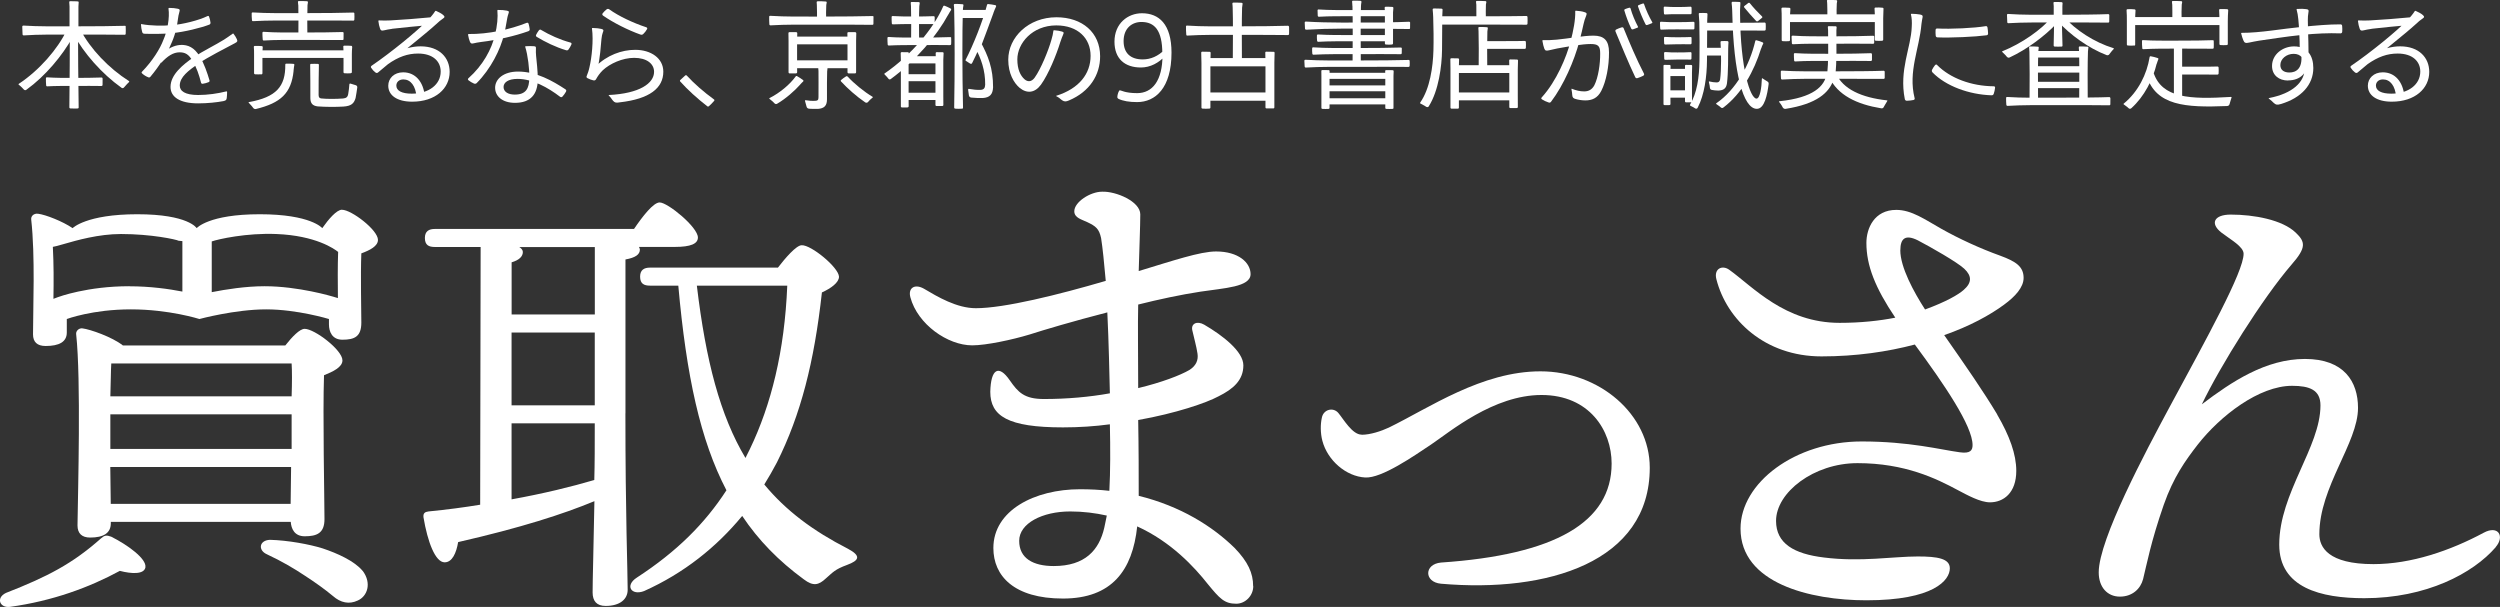 <?xml version="1.0" encoding="UTF-8"?>
<svg id="_レイヤー_2" data-name="レイヤー 2" xmlns="http://www.w3.org/2000/svg" viewBox="0 0 430 104.39">
  <rect x="0" y="0" width="430" height="104.39" fill="#333333" stroke="none"/>
  <g id="_フッター" data-name="フッター">
    <g>
      <g>
        <path d="m12.44,6.48c-1.71,3.07-4.63,6.6-7.89,8.95-.16.12-.3.11-.45-.03-.17-.17-.33-.39-.87-.83-.08-.06-.08-.1,0-.15,3.53-2.32,6.75-6.04,8.26-9.26.05-.1.13-.15.25-.1.32.12.69.27,1.03.46.16.1.18.18.05.35-.07.08-.11.16-.17.24-.06.11-.14.22-.22.38Zm9.18-1.87c.02.35.02.83,0,1.18,0,.12-.06.19-.19.19-1.54-.03-5.32-.03-8.69-.03-3.55,0-6-.04-8.65.14-.12,0-.21-.06-.21-.19-.03-.35-.05-.95-.05-1.31.01-.13.08-.19.21-.19,2.66.17,5.16.13,8.71.13,3.36,0,7.15-.03,8.69-.09.13-.02.19.04.19.17Zm-3.97,8.88c0,.32,0,.78-.01,1.11,0,.12-.08.19-.21.19-.93-.03-2.9-.01-4.67-.01s-3.15-.01-4.62.07c-.12.01-.19-.05-.2-.17-.04-.34-.05-.86-.04-1.2,0-.12.07-.19.19-.18,1.49.1,2.84.1,4.66.1,1.72,0,3.74-.03,4.68-.07.13-.01.19.04.21.17Zm-5.69-8.34V1.13c0-.21-.02-.45-.05-.75,0-.12.06-.19.18-.17.4,0,.94,0,1.28.03.12.01.19.08.16.2-.02.3-.04.52-.04.69v4.02h-1.52Zm1.39,13.51c-.38.01-.88.01-1.23-.01-.12,0-.19-.07-.19-.19.06-4,.08-10.63.08-13.23h1.41c0,2.6.04,9.23.11,13.24,0,.12-.06.19-.19.19Zm.48-13.55c1.68,3.27,4.89,6.64,8.35,8.83.08.05.08.1.02.17-.53.49-.68.76-.91.97-.14.11-.28.11-.41,0-3.37-2.4-6.47-5.93-8.25-9.24-.06-.11-.03-.19.07-.26.26-.17.6-.41.89-.55.11-.06.2-.03.25.07Z" fill="#fff" stroke-width="0"/>
        <path d="m24.36,4.15c1.59.3,3.59.31,5.24.18,1.86-.15,4.59-.83,6.08-1.56.13-.06.23-.04.28.1.12.32.21.66.25,1.04,0,.15-.06.25-.19.32-1.42.55-4.35,1.28-6.42,1.47-1.53.16-3.54.14-4.58.11-.43,0-.51-.06-.59-.41-.08-.31-.17-.76-.18-1.17,0-.08.05-.12.12-.1Zm1.48,9.08c-.1.1-.21.12-.35.06-.42-.17-.76-.39-1.06-.67-.1-.1-.1-.19,0-.29,1.8-1.84,3.11-3.96,3.67-5.46.69-1.54,1.11-3.85.88-5.39,0-.08.03-.12.1-.12.54,0,1.1.05,1.48.14.37.08.41.16.29.57-.12.38-.2.84-.25,1.25-.16,1.4-.53,2.9-1.26,4.43-.55,1.39-1.9,3.59-3.5,5.49Zm5.34-5.51c1.11,0,2.22.39,3.16,1.97.74,1.14,1.33,2.9,1.69,4.12.05.13,0,.24-.12.31-.33.14-.68.24-1.05.29-.15.01-.24-.05-.28-.19-.33-1.31-.79-2.68-1.42-3.64-.68-1.32-1.4-1.58-2.28-1.58-1.04,0-2.07.62-3.18,1.85l.64-1.95c.95-.83,2.02-1.17,2.85-1.17Zm8.98-1.92c.26.33.43.62.57.92.16.37.12.48-.33.71-1.64.88-4.7,2.42-6.31,3.53-1.7,1.2-3.15,2.28-3.17,3.73-.02.98.93,1.65,3.15,1.65,1.65,0,3.39-.25,4.85-.62.1-.03.13,0,.14.1,0,.36-.02.74-.06,1.04-.05.34-.15.43-.57.53-1.1.21-2.73.39-4.35.39-3.14,0-4.77-1.09-4.75-2.86.02-2.09,2.11-3.79,3.99-5.09,1.49-.99,3.78-2.12,5.21-3.01.52-.35,1.06-.7,1.48-1.02.06-.05.11-.05.16.01Z" fill="#fff" stroke-width="0"/>
        <path d="m50.5,12.17c-.38,3.88-2.26,5.55-6.45,6.57-.18.05-.35,0-.48-.15-.14-.17-.28-.41-.78-.91-.08-.06-.06-.1.03-.12,4.7-.85,6.29-2.68,6.25-6.43,0-.12.05-.18.18-.18.36-.01.83,0,1.2.03.18.02.2.09.16.27-.01.12-.03.21-.05.31-.03.21-.05.37-.07.6Zm10.45-9.82c.02.31.02.71,0,1.02-.01.12-.07.18-.2.18-1.52-.03-5.28-.02-8.63-.02s-6-.04-8.58.11c-.12.02-.19-.04-.2-.17-.05-.34-.05-.83-.05-1.16,0-.12.07-.19.19-.17,2.6.16,5.11.12,8.65.12,3.34,0,7.1-.04,8.62-.1.12,0,.2.05.21.18Zm-16.01,10.43c-.32.02-.74.02-1.05,0-.13-.02-.19-.09-.19-.21v-3.26c0-.4,0-.84-.04-1.22,0-.12.05-.19.18-.19.35-.02.81,0,1.18.03.12.02.19.08.17.21-.04.39-.05.8-.05,1.2v3.25c0,.12-.06.19-.19.21Zm14.87-2.81h-15.4v-1.31h15.4v1.31Zm-.71-4.28c0,.3,0,.7-.01,1.02,0,.12-.06.19-.19.17-1.26-.01-4.17-.01-6.79-.01s-4.68-.03-6.73.1c-.12,0-.19-.06-.19-.19-.04-.32-.05-.81-.05-1.13,0-.12.07-.18.19-.18,2.08.15,4.05.12,6.78.12,2.58,0,5.52-.03,6.79-.08.13,0,.19.05.21.18Zm-7.8-4.79c-.02-.2-.03-.34-.05-.53-.02-.12.03-.18.17-.19.39,0,.99,0,1.39.03.12.02.17.09.15.21-.03.18-.05.3-.07.48-.05,1.21-.05,3.53-.02,5.51h-1.55c.03-1.97.01-4.31-.01-5.5Zm2.23,10.09c.43-.02.7-.02,1.14,0,.12,0,.18.06.18.18-.04,1.43-.05,3.83-.05,5.13,0,.4.11.58.43.63,1,.11,2.61.1,3.77.01.53-.06.79-.21.89-.76.1-.54.16-1.14.2-1.67.01-.11.08-.16.2-.13.29.08.63.18.92.28.19.08.25.2.24.38-.08.54-.16,1.18-.29,1.82-.27.92-.72,1.38-2.11,1.47-1.39.08-3.06.07-4.41-.03-.86-.11-1.24-.5-1.26-1.4,0-1.81,0-4.28-.03-5.74,0-.12.06-.18.19-.18Zm6.82,1.61c-.32.03-.76.03-1.08,0-.12,0-.19-.08-.19-.21.02-1.13,0-2.14,0-3.09,0-.41,0-.86-.03-1.24-.02-.12.03-.19.16-.21.37,0,.83,0,1.2.03.11,0,.17.09.17.21-.04.39-.06.82-.06,1.2v3.08c.01.12-.05.2-.18.21Z" fill="#fff" stroke-width="0"/>
        <path d="m64.58,12.47c-.29-.22-.53-.49-.73-.79-.1-.15-.07-.28.08-.38,3.29-2.24,7.89-5.99,9.57-7.77.58-.55,1.06-1.15,1.34-1.6.03-.06.09-.09.16-.06.48.21.95.46,1.22.7.31.27.32.42-.09.67-.31.21-.66.49-1.1.91-1.75,1.62-6.56,5.37-10.01,8.32-.14.1-.27.12-.43,0Zm2.87-7.51c-.57.08-1.05.17-1.4.26-.43.1-.56.03-.68-.3-.12-.31-.25-.86-.29-1.3,0-.08.03-.12.1-.11.63.04,1.34.03,2,0,1.42-.06,5.27-.36,7.36-.57l-.32,1.34c-1.7.15-5.6.52-6.78.67Zm4.89,3.01c3.24,0,5,1.95,5,4.4,0,2.83-2.43,5.12-6.45,5.12-2.62,0-4.11-1.11-4.11-2.75,0-1.27,1.01-2.3,2.56-2.3,2.09,0,3.48,1.61,3.71,4.04l-1.4.24c-.15-1.97-1.03-3.06-2.27-3.06-.73,0-1.21.45-1.21,1.06,0,.88.93,1.39,2.66,1.39,2.96,0,4.97-1.6,4.97-3.8,0-1.73-1.3-3.1-3.89-3.1-1.78,0-3.38.55-5.23,1.86l1.27-1.94c1.47-.75,2.96-1.16,4.38-1.16Z" fill="#fff" stroke-width="0"/>
        <path d="m80.58,5.85c3.4.05,7.18-.79,9.98-1.91.18-.08.29-.02.36.15.08.29.15.61.19.92.02.18-.06.3-.24.36-2.3.82-5.22,1.5-8.12,1.85-.55.07-.91.15-1.27.23-.4.1-.51.03-.65-.26-.11-.24-.25-.72-.33-1.22,0-.07.03-.1.1-.1Zm5.07-4.14c.56-.01,1.15.04,1.52.12.38.09.43.14.26.6-.26.7-.35,2.04-.73,3.48-.61,2.59-2.28,5.94-4.7,8.37-.12.12-.28.16-.46.1-.34-.15-.67-.34-.96-.57-.13-.12-.13-.24,0-.36,2.49-2.21,3.99-5,4.55-7.42.41-1.61.53-3.1.42-4.21,0-.08.03-.12.1-.12Zm4.76,6.24c.52-.03,1.09-.03,1.42,0,.32.03.37.08.35.42-.03.41,0,.83.03,1.26.07.74.31,2.71.29,4.13-.05,2.45-1.23,3.93-3.92,3.93-2.16,0-3.42-1.13-3.42-2.6s1.42-2.78,3.94-2.78c3.16,0,5.94,1.6,8.15,3.05.15.1.19.23.1.41-.17.3-.37.59-.61.85-.14.13-.27.13-.43.01-2.03-1.55-4.71-3.06-7.28-3.06-1.64,0-2.41.62-2.42,1.39,0,.83.79,1.31,1.92,1.31,1.92,0,2.49-1.01,2.51-2.89.04-1.48-.25-3.89-.7-5.31-.03-.07,0-.1.08-.12Zm2.68-2.79c1.41.84,3.23,1.68,5.03,2.16.18.05.22.17.16.33-.13.29-.31.62-.49.86-.12.15-.25.19-.43.13-1.78-.53-3.6-1.42-5.03-2.29-.16-.1-.19-.23-.1-.4.12-.24.29-.51.45-.72.12-.15.25-.18.41-.08Z" fill="#fff" stroke-width="0"/>
        <path d="m103.67,5.63c-.1.29-.17.6-.22,1.09-.1,1.08-.24,3.34-.66,4.99l-.37-.24c1.97-1.99,4.53-2.9,6.84-2.9,2.71,0,4.83,1.45,4.83,3.76,0,2.8-2.33,4.69-7.49,5.27-.64.12-.86.05-1.13-.24-.28-.3-.34-.54-.76-.93-.05-.04-.05-.07.03-.09,5.27-.26,7.76-2.01,7.76-3.99,0-1.39-1.27-2.4-3.43-2.4-1.98,0-4.15.97-5.4,2.14-.53.53-.86,1.01-1.16,1.55-.1.16-.23.22-.42.19-.37-.08-.71-.21-1.05-.39-.17-.09-.2-.22-.12-.39.17-.41.36-.95.47-1.5.39-1.63.71-4.6.43-6.62-.02-.08.01-.12.1-.12.62.01,1.2.08,1.5.16.36.1.46.19.26.64Zm6.5.32c-2.14-.76-4.7-2.05-6.45-3.27-.15-.12-.16-.25-.05-.41.19-.25.44-.47.68-.67.15-.1.3-.1.45.01,1.59,1.15,4.1,2.34,6.36,3.08.17.07.21.18.12.34-.17.3-.38.58-.65.83-.14.12-.3.15-.47.08Z" fill="#fff" stroke-width="0"/>
        <path d="m118.14,13.01c1.27,1.39,2.92,2.82,4.66,4.09.1.06.11.15.03.25-.23.28-.62.68-.9.92-.1.08-.2.08-.29,0-1.7-1.32-3.34-2.8-4.63-4.24-.08-.09-.08-.18,0-.27.24-.24.6-.56.85-.78.11-.07.2-.06.28.03Z" fill="#fff" stroke-width="0"/>
        <path d="m150.24,2.94c0,.33,0,.81-.01,1.15,0,.12-.07.18-.19.18-1.55-.03-5.37-.03-8.77-.03-3.57,0-6.05-.04-8.73.12-.12,0-.19-.04-.21-.17-.03-.35-.04-.95-.03-1.3,0-.12.06-.17.19-.17,2.69.17,5.21.13,8.79.13,3.38,0,7.23-.04,8.77-.09.12-.02.19.04.21.17Zm-12.57,11.57c-.98,1.1-2.5,2.45-3.98,3.32-.16.1-.31.09-.46-.04-.16-.17-.33-.37-.87-.78-.08-.07-.08-.11,0-.14,1.77-.89,3.5-2.34,4.49-3.71.07-.1.15-.12.25-.06.31.17.69.42.99.64.16.13.14.21-.01.34-.05.04-.09.09-.13.12-.1.1-.18.18-.29.3Zm-.75-1.88c-.33,0-.77,0-1.1,0-.12-.01-.19-.08-.19-.21v-5.38c0-.37,0-.96-.02-1.32,0-.12.06-.19.19-.19.35,0,.8,0,1.14,0,.13.02.19.08.19.21-.01.35-.03.95-.03,1.29v3.9c0,.49,0,1.06.01,1.48,0,.12-.06.19-.19.21Zm9.64-5h-10.19v-1.33h10.19v1.33Zm0,4.1h-10.18v-1.35h10.18v1.35Zm-5.69-.48c.41,0,.89,0,1.33.04.12.02.19.09.16.21-.05.35-.07.57-.09.79-.03.91-.04,2.65-.03,4.79,0,1.08-.44,1.57-1.56,1.65-.62.01-1.08,0-1.51-.03-.25-.03-.4-.15-.45-.39-.08-.31-.17-.65-.25-.91-.04-.12,0-.18.12-.16.5.08,1.01.13,1.62.1.4-.01.58-.14.57-.61.02-1.57,0-3.59,0-4.54,0-.12-.03-.22-.03-.33,0-.17-.02-.31-.03-.42-.02-.12.03-.19.15-.19Zm-.37-10.4c0-.16-.01-.27-.03-.42-.02-.12.03-.19.17-.21.39-.01.99,0,1.39.04.12,0,.18.08.16.21-.04.15-.05.23-.07.37-.05.64-.04,1.83-.02,2.88h-1.57c0-1.03,0-2.25-.03-2.87Zm5.31,12.33c1.06,1.17,2.81,2.6,4.26,3.46.09.05.09.1,0,.16-.51.41-.64.61-.79.77-.17.13-.33.14-.5.01-1.47-1-2.98-2.34-4.12-3.57-.08-.1-.07-.19.01-.25.24-.21.58-.46.83-.61.11-.07.21-.06.29.03Zm1.25-.56c-.33,0-.77,0-1.1,0-.12-.01-.19-.08-.19-.21v-5.37c0-.37-.02-.97-.02-1.32,0-.12.05-.19.19-.19.34,0,.81,0,1.15,0,.12.02.19.08.19.21-.01.35-.03.94-.03,1.29v5.39c0,.12-.06.19-.19.21Z" fill="#fff" stroke-width="0"/>
        <path d="m163.11,2.49c-1.95,3.61-5.52,7.89-9.89,11.1-.15.11-.3.1-.41-.05-.13-.14-.25-.35-.67-.75-.07-.06-.06-.1,0-.15,4.55-3.11,8.45-7.75,10.09-11.55.05-.11.12-.14.23-.11.3.12.71.3,1.02.47.16.1.16.18.05.36-.08.1-.14.2-.19.29-.08.11-.14.23-.23.41Zm.49,4.07c.02.3.02.71,0,1.01-.01.12-.08.19-.21.19-1.02-.03-3.27-.01-5.29-.01s-3.61,0-5.21.08c-.12,0-.21-.06-.21-.19-.03-.32-.04-.79-.04-1.1.01-.12.07-.19.21-.18,1.64.12,3.18.1,5.26.1s4.26-.03,5.31-.08c.13-.01.19.05.19.17Zm-2.83-3.6c0,.29,0,.69-.01,1.01,0,.12-.06.19-.19.17-.75,0-2.2,0-3.52,0s-2.35,0-3.45.05c-.12.01-.19-.05-.21-.17-.03-.32-.03-.77-.03-1.09,0-.12.06-.17.19-.17,1.12.07,2.16.08,3.49.08,1.26,0,2.76-.02,3.53-.06.13,0,.19.05.19.18Zm-4.66,15.52c-.3,0-.66,0-.97,0-.12,0-.19-.07-.19-.19v-1.73c0-1.95,0-5.09,0-6.24,0-.4-.02-.86-.03-1.16,0-.12.06-.19.19-.19.32,0,.71,0,1.03.01.12,0,.19.07.17.19-.01.31-.03.76-.03,1.13v6.24c0,.58,0,1.24.01,1.73,0,.12-.07.19-.19.19Zm5.52-4.52h-6.13v-1.2h6.13v1.2Zm-.02-3.06h-5.98v-1.23h5.98v1.23Zm-.03,6.3h-5.95v-1.25h5.95v1.25Zm-4.89-16.13c0-.2-.02-.36-.04-.55-.01-.12.05-.18.17-.18.34,0,.86,0,1.21.02.12.02.18.08.16.21-.04.19-.06.33-.07.51-.06,1.37-.06,3.97-.03,6.19h-1.38c.03-2.21.03-4.82-.02-6.19Zm5.38,17.16c-.31,0-.67,0-.98,0-.12,0-.19-.07-.19-.19v-7.72h.06c0-.4,0-.87-.02-1.16,0-.12.06-.19.19-.19.32,0,.67,0,.99.01.12,0,.19.07.18.19-.01.3-.05.76-.05,1.14v6.24c0,.49,0,1.05.01,1.49,0,.12-.06.19-.19.19Zm3.39.46c-.35.03-.82.03-1.15,0-.13-.02-.19-.09-.19-.21.11-5.98.1-13,0-16.71,0-.3-.02-.6-.06-.9,0-.12.05-.19.18-.19.39-.01.9,0,1.31.05.12,0,.18.08.16.2-.06.31-.09.57-.1.92-.11,3.64-.11,10.66.03,16.65,0,.12-.06.2-.19.21Zm4.75-15.59h-5.59v-1.39h5.59v1.39Zm.66-.85c-.55,1.5-1.64,4.46-2.2,5.9l-.32.21c-.31.81-.74,1.67-1.13,2.46-.08.18-.21.21-.38.1l-.71-.45c-.07-.05-.08-.1-.04-.19,1.29-2.48,2.99-6.72,3.67-9.41.02-.12.1-.19.23-.17.33.03.81.1,1.18.18.19.05.21.14.12.33-.07.15-.13.29-.19.42-.07.2-.16.38-.24.62Zm-2.22,4.93c1.32,2.44,2.17,4.57,2.16,7.85-.06,1.2-.56,1.75-1.78,1.83-.65.02-1.28-.02-1.99-.08-.22-.03-.34-.17-.39-.37-.04-.29-.07-.61-.13-.96-.01-.13.04-.18.18-.16.73.13,1.31.19,2,.16.5-.03.73-.29.75-.88.03-2.48-.71-4.53-1.76-6.47-.05-.1-.05-.21.03-.3.21-.23.47-.47.71-.68.1-.07.18-.06.23.05Z" fill="#fff" stroke-width="0"/>
        <path d="m182.87,5.93c-.17.33-.27.7-.51,1.35-.66,2.14-2,5.46-3.32,7.29-1.06,1.44-2.42,1.57-3.7.51-.95-.83-1.92-2.42-1.92-4.81,0-3.86,3.47-7.3,8.29-7.3,4.45,0,7.51,2.64,7.51,6.72,0,3.19-1.79,6.08-5.35,7.58-.54.24-.81.23-1.18-.02-.41-.27-.37-.38-1-.7-.07-.03-.07-.06,0-.08,3.95-1.24,5.89-3.82,5.89-6.86s-2.19-5.24-5.9-5.24c-4.14,0-6.7,3.1-6.7,5.84,0,1.74.53,2.79,1.23,3.42.56.49,1.19.48,1.74-.26,1.08-1.49,2.4-4.76,2.88-6.48.19-.61.3-1.15.35-1.59.02-.07.05-.1.12-.1.53.03,1.09.14,1.36.23.31.1.36.17.2.49Z" fill="#fff" stroke-width="0"/>
        <path d="m192.35,16.98c-.14-.09-.17-.15-.17-.29,0-.35.23-1.16.44-1.16s.92.49,2.97.49c2.63,0,4.36-2.16,4.36-6.53l-.03-.28c0-4.01-1.34-5.43-3.59-5.43-1.65,0-3.07,1.1-3.07,3.28,0,2.07,1.19,3.16,3.29,3.16,1.38,0,2.65-.56,3.77-1.68l.14,1.02c-1.13,1.27-2.63,2.05-4.22,2.05-2.77,0-4.55-1.5-4.55-4.44,0-3.15,2.3-4.89,4.73-4.89,2.91,0,5.08,1.86,5.08,6.78,0,6.1-2.79,8.5-5.91,8.5-1.34,0-2.42-.17-3.26-.58Z" fill="#fff" stroke-width="0"/>
        <path d="m221.72,4.62c.02.36,0,.86,0,1.22-.01.12-.08.19-.21.19-1.53-.03-5.29-.03-8.65-.03-3.55,0-5.96-.04-8.62.12-.12.02-.19-.04-.2-.17-.05-.38-.05-1-.05-1.38,0-.12.06-.18.19-.17,2.66.18,5.14.13,8.67.13,3.34,0,7.11-.04,8.65-.1.12,0,.19.05.21.18Zm-13.73,14.06c-.34.03-.81.03-1.15,0-.12,0-.19-.07-.19-.19v-7.68c0-.56-.02-1.31-.04-1.73,0-.12.06-.19.19-.19.37,0,.88,0,1.24.02.13,0,.19.07.19.19-.01.44-.03,1.18-.04,1.69v7.7c0,.12-.06.19-.19.19Zm10.48-7.27h-11.07v-1.42h11.07v1.42Zm-.01,5.92h-11.03v-1.43h11.03v1.43Zm-6.44-16.01c0-.24-.03-.45-.05-.68,0-.12.05-.19.17-.19.41-.01,1,0,1.43.03.12.02.17.09.15.21-.04.24-.05.39-.08.63-.07,2.04-.05,5.97-.03,9.3h-1.57c.03-3.32.05-7.26-.02-9.3Zm7,17.33c-.33,0-.83,0-1.17,0-.12,0-.19-.07-.19-.19v-1.99c0-1.8,0-4.56,0-5.68,0-.54-.02-1.29-.03-1.71-.01-.12.05-.19.17-.19.37,0,.89,0,1.26.02.12,0,.17.07.17.19-.01.43-.04,1.16-.04,1.68v7.68c0,.12-.06.19-.19.19Z" fill="#fff" stroke-width="0"/>
        <path d="m242.46,10.48c.02.27.02.58,0,.84-.01.12-.08.19-.21.19-1.55-.03-5.4-.01-8.84-.01s-6.2-.04-8.8.12c-.12,0-.19-.05-.21-.19-.03-.28-.05-.68-.05-.97.01-.12.07-.19.2-.18,2.63.16,5.23.12,8.86.12,3.42,0,7.29-.03,8.84-.09.13-.02.19.04.21.17Zm-17.79-5.38c-.12,0-.21-.04-.21-.17-.03-.3-.05-.75-.05-1.04,0-.12.08-.19.21-.18,4.26.25,7.38.16,14.27.16v1.06c-6.9,0-9.93-.08-14.21.18Zm16.44,3.24c0,.25,0,.54-.01.79,0,.12-.07.19-.19.19-1.36-.03-4.61-.01-7.52-.01s-5.25-.02-7.46.1c-.12,0-.19-.06-.21-.17-.03-.28-.05-.64-.03-.91,0-.13.06-.19.19-.19,2.23.15,4.46.12,7.51.12,2.88,0,6.14-.03,7.52-.09.12-.01.19.05.21.17Zm-2.29-1.24h-6.07c-1.98,0-4.16-.02-6,.09-.12,0-.19-.06-.21-.19-.03-.27-.05-.62-.03-.9,0-.12.07-.17.19-.17,1.97.12,3.97.1,6.05.1h6.07v1.06Zm-.03-4.31h-6c-1.95,0-4.11-.02-5.93.09-.12,0-.19-.06-.21-.18-.02-.27-.03-.64-.03-.9,0-.13.07-.18.19-.17,1.95.13,3.93.1,5.97.1h6.01v1.06Zm-10.31,15.94c-.31.02-.69.02-1.01,0-.12,0-.19-.07-.19-.19v-5.49c0-.24-.01-.57-.01-.82,0-.12.05-.18.19-.18.32,0,.72,0,1.06.01.12,0,.17.07.17.19,0,.24-.01.56-.01.79v5.5c0,.12-.06.19-.19.19Zm10.51-3.03h-11.16v-1.01h11.16v1.01Zm-.01-2.14h-11v-1.04h11v1.04Zm0,4.4h-11v-1.06h11v1.06Zm-6.37-16.94c0-.26-.03-.48-.05-.72,0-.12.05-.19.18-.19.37,0,.9,0,1.27.03.12.02.17.09.16.21-.04.24-.07.41-.08.66-.08,2.23-.06,6.53-.03,10.18h-1.42c.03-3.63.05-7.95-.02-10.17Zm6.81,6.64c-.32.03-.72.03-1.03,0-.12,0-.19-.08-.19-.21,0-1.66,0-3.94,0-5.3,0-.34-.02-.58-.04-.78-.01-.12.05-.19.17-.21.34,0,.8,0,1.16.03.12,0,.18.09.17.21-.03.22-.05.43-.06.75v5.29c0,.12-.06.21-.19.21Zm.08,11.07c-.32.02-.72.02-1.04,0-.12,0-.19-.07-.19-.19v-1.11c0-1.36,0-3.6,0-4.36,0-.25,0-.59-.02-.83,0-.12.06-.18.19-.18.34,0,.75,0,1.08.01.12,0,.19.07.19.19-.02.24-.03.57-.03.8v5.48c.01.12-.05.19-.17.19Zm3.04-14.81c0,.27,0,.6-.01.9,0,.12-.07.19-.19.17-1.18-.02-2.87-.03-3.36-.03v-1.13c.48,0,2.17-.03,3.36-.09.12,0,.19.05.21.18Z" fill="#fff" stroke-width="0"/>
        <path d="m245.77,18.26c-.1.17-.26.21-.44.12-.2-.11-.36-.26-.99-.56-.1-.04-.11-.1-.06-.19,1.69-2.41,2.19-6.17,2.27-8.96.05-1.6.02-4.19-.04-5.7-.02-.45-.04-.9-.09-1.3-.01-.12.04-.19.17-.21.39,0,.96,0,1.35.03.13.01.19.08.18.21-.03.44-.04.73-.05,1.1-.01,1.89-.02,3.85-.04,5.79-.03,2.82-.59,7-2.26,9.66Zm16.96-15.33c.02.33.02.79,0,1.13,0,.12-.08.19-.21.19-1.36-.01-4.34-.02-6.77-.02h-8.53v-1.43h8.53c2.42,0,5.42-.02,6.77-.05.12,0,.2.05.21.18Zm-11.98,15.76c-.33.01-.75.01-1.08,0-.12,0-.19-.07-.19-.19v-6.71c0-.49-.01-1.19-.02-1.58,0-.12.05-.18.18-.19.34,0,.79,0,1.13.02.12,0,.19.07.19.19-.02.41-.04,1.08-.04,1.54h.01v6.73c0,.12-.06.19-.19.19Zm9.63-6.13h-10.19v-1.35h10.19v1.35Zm0,4.7h-10.15v-1.36h10.15v1.36Zm-6.46-16.5c-.02-.14-.02-.26-.04-.41-.01-.12.03-.19.16-.19.4,0,1.05,0,1.46.03.11.02.17.09.15.21-.02.15-.05.24-.07.36-.03.61-.03,1.72-.01,2.69h-1.63c.01-.96,0-2.08-.01-2.69Zm.39,4.65c0-.2-.02-.37-.03-.56-.03-.12.03-.18.16-.21.37,0,.92,0,1.3.04.12,0,.19.09.16.2-.03.2-.05.34-.07.53-.05,1.46-.05,4.25-.02,6.61h-1.48c.03-2.35.03-5.15-.02-6.61Zm8.14,1.79c.02.3.02.71,0,1.02-.02.12-.08.19-.21.19-.8-.01-2.15-.01-3.33-.01h-3.93v-1.33h3.93c1.15,0,2.56,0,3.33-.03.12,0,.19.05.21.17Zm-1.55,11.39c-.33,0-.78,0-1.11,0-.12,0-.19-.07-.19-.19v-1.95c0-1.5,0-3.53,0-4.47h.01c0-.47-.02-1.17-.03-1.55,0-.13.06-.21.19-.21.35,0,.8,0,1.14.02.12,0,.19.07.19.19-.02.4-.04,1.08-.04,1.52v4.49c0,.64,0,1.4.01,1.95,0,.12-.06.19-.19.19Z" fill="#fff" stroke-width="0"/>
        <path d="m266.78,17.5c-.11.15-.25.19-.43.12-.4-.12-.79-.32-1.13-.53-.15-.1-.16-.22-.03-.35,2.52-2.78,4.24-6.91,4.94-9.59.5-1.9.86-3.78.81-5.21,0-.07.03-.1.1-.1.57.03,1.14.12,1.5.25.38.12.44.21.26.67-.2.45-.29.8-.43,1.37-.17.77-.38,1.71-.72,3-.88,3.3-2.66,7.46-4.87,10.37Zm-1.4-10.6c.69.03,1.53,0,2.38-.08,2.09-.19,4.49-.69,6.32-.69s2.67.84,2.67,2.88c.01,2.39-.49,5-1.33,6.62-.64,1.26-1.61,1.64-2.72,1.64-.65,0-1.26-.11-1.72-.25-.37-.1-.52-.26-.55-.65-.01-.28-.06-.6-.14-1.03-.01-.06.01-.09.08-.07.72.29,1.41.45,2.1.45.77,0,1.34-.3,1.75-1.04.69-1.36,1.03-3.72,1.01-5.5.01-1.3-.38-1.61-1.65-1.61-1.43,0-3.72.41-5.71.76-.55.12-.97.21-1.43.32-.51.12-.67.07-.82-.29-.1-.27-.26-.84-.33-1.35-.01-.07.01-.1.1-.1Zm13.9-2c.98,2.4,2.22,5.34,3.47,7.74.08.16.05.28-.11.39-.3.15-.65.3-1,.41-.18.05-.3-.01-.38-.17-1.19-2.5-2.38-5.43-3.39-7.84-.06-.16-.02-.29.15-.37.28-.14.59-.26.9-.35.18-.05.3.01.37.19Zm1.18-3.43c.28,1.01.75,2.12,1.27,3.11.05.08.03.14-.06.17-.28.1-.56.23-.81.3-.13.02-.23-.01-.29-.14-.5-1.03-.88-2.1-1.18-3.09-.04-.11,0-.19.12-.25.21-.08.46-.18.71-.24.11-.03.2.02.24.14Zm2.33-.73c.34,1.01.84,2.1,1.4,3.08.05.08.01.15-.06.17-.27.1-.54.24-.81.31-.13.04-.22,0-.29-.12-.52-1.03-.95-2.07-1.29-3.06-.03-.12,0-.2.12-.24.2-.09.46-.2.7-.27.12-.03.2,0,.23.13Z" fill="#fff" stroke-width="0"/>
        <path d="m291.45,3.93c0,.27,0,.66-.01.94,0,.13-.08.19-.21.19-.62-.01-1.76-.01-2.78-.01-.92,0-1.83,0-2.7.05-.12,0-.19-.05-.19-.17-.03-.32-.04-.72-.04-1.01,0-.12.07-.19.19-.18.91.07,1.74.07,2.74.07s2.14-.02,2.8-.06c.12,0,.19.06.21.19Zm-4.32,14.15c-.28,0-.54,0-.82,0-.12,0-.19-.07-.19-.19v-5.34c0-.33,0-.86,0-1.2-.01-.12.05-.19.17-.19.29,0,.59,0,.86.01.12,0,.19.06.19.19-.01.33-.03.88-.03,1.17v3.51c0,.6,0,1.32.01,1.84,0,.12-.06.19-.19.19Zm3.82-16.74c.02.27,0,.65,0,.93-.01.13-.08.19-.21.17h-2.22c-.66,0-1.42,0-2.13.05-.12,0-.19-.06-.19-.19-.03-.3-.04-.7-.04-.98,0-.12.07-.19.19-.18.74.06,1.42.07,2.17.07s1.66-.02,2.23-.06c.13,0,.19.06.19.18Zm0,5.18c.01.27.01.63,0,.91-.02.12-.08.19-.21.19-.54-.02-1.41-.01-2.19-.01-.65,0-1.4.02-2.1.05-.12,0-.2-.05-.21-.17-.02-.32-.04-.69-.03-.97.01-.12.08-.19.2-.17.72.05,1.39.06,2.14.06s1.65-.01,2.21-.04c.12-.02.19.04.19.17Zm-.01,2.62c0,.28,0,.64-.01.92,0,.12-.07.19-.19.19-.54-.02-1.41-.01-2.19-.01-.65,0-1.4.02-2.09.05-.13,0-.21-.06-.21-.19-.02-.3-.03-.68-.03-.96.01-.12.08-.19.2-.19.73.07,1.39.07,2.13.07s1.63-.01,2.2-.05c.12,0,.19.05.19.18Zm-.46,3.94h-3.78v-1.23h3.78v1.23Zm-.01,3.72h-3.76v-1.26h3.76v1.26Zm.37.8c-.28,0-.54,0-.83,0-.12,0-.19-.07-.19-.19v-4.87c0-.31,0-.86,0-1.19-.01-.12.05-.19.17-.19.29,0,.6,0,.87.01.13,0,.19.06.19.19-.01.33-.03.87-.03,1.16v3.53c0,.44,0,.96.01,1.34,0,.12-.06.19-.19.19Zm1.17.91c-.1.19-.24.24-.43.14-.16-.1-.32-.23-.83-.46-.09-.04-.1-.1-.06-.19,1.19-2,1.58-4.68,1.62-7.58.04-1.47.02-5.12-.03-6.66-.02-.45-.05-.92-.09-1.33-.01-.12.04-.19.17-.19.34-.02.79-.01,1.15.01.12.01.18.08.18.21-.03.45-.05.73-.05,1.1-.01,2.23-.02,4.56-.04,6.86-.02,2.72-.43,5.86-1.59,8.09Zm11.69-14.46c.02.29.02.72,0,1.02-.01.12-.08.19-.21.19-1.04-.01-3.1-.01-4.81-.01h-5.89v-1.33h5.89c1.69,0,3.78-.01,4.81-.04.12,0,.19.06.21.19Zm-6.96,5.5h-3.89v-1.33h3.89v1.33Zm.56-2.26c-.02.16-.03.3-.03.45-.01.2-.01.39-.02.61-.01,1.33.02,4.16-.21,5.98-.12.83-.52,1.2-1.45,1.25-.42,0-.81-.05-1.15-.11-.23-.05-.3-.16-.34-.4-.01-.17-.03-.41-.17-.95-.03-.1,0-.13.1-.11.43.1.81.17,1.24.17.34,0,.52-.16.59-.52.23-1.66.19-4.75.07-6.39,0-.13.05-.19.19-.2.31-.02.68-.02.99,0,.13.02.19.09.18.21Zm5.61,1.05c-1.21,3.91-3.3,7.74-6.48,10.15-.13.11-.28.11-.41.02-.15-.12-.32-.3-.8-.6-.08-.06-.09-.1,0-.16,3.37-2.32,5.73-6.56,6.69-10.7.03-.1.1-.15.22-.12.3.08.71.2,1,.34.18.08.2.16.1.33-.06.12-.11.22-.15.31-.03.13-.08.25-.15.43Zm-4.91-8.03c.36,0,.84,0,1.19.03.12.02.18.08.16.21-.03.43-.05.82-.06,1.16v.65c.06,9.52,1.76,14.6,2.83,14.6.6,0,.88-1.93.92-3.39,0-.12.04-.15.13-.08.28.2.54.34.82.52.2.12.24.25.21.49-.22,1.75-.69,4.22-2.02,4.22-2.37,0-4-6.27-4.22-16.26,0-.22-.02-.41-.02-.64-.01-.44-.05-.87-.1-1.31,0-.12.03-.19.16-.21Zm2.98.25c.61.76,1.36,1.56,2.11,2.29.06.08.06.13,0,.19-.25.2-.49.43-.73.6-.12.06-.23.05-.32-.05-.73-.77-1.4-1.55-2.02-2.3-.07-.1-.06-.19.03-.27.19-.16.43-.35.65-.5.1-.07.2-.06.29.04Z" fill="#fff" stroke-width="0"/>
        <path d="m315.35,13.75c-.73,2.19-2.86,4.13-8.21,4.97-.21.03-.36-.04-.49-.21-.11-.19-.21-.45-.63-.96-.07-.08-.04-.13.06-.14,5.84-.61,7.77-2.59,8.11-4.73,0-.12.08-.19.21-.19.33.01.72.03,1.06.07.16.03.19.1.14.29-.01.11-.04.2-.06.3-.06.18-.11.37-.18.59Zm8.82-1.4c.01.32,0,.73,0,1.05-.02.12-.08.17-.21.17-1.55-.01-5.34-.02-8.73-.02s-6.06-.03-8.69.13c-.12,0-.19-.05-.21-.18-.03-.33-.03-.85-.03-1.17,0-.12.07-.18.19-.18,2.64.16,5.18.12,8.75.12,3.38,0,7.18-.03,8.73-.1.12,0,.19.06.21.17Zm-16.48-5.27c-.32.03-.74.03-1.05,0-.13,0-.19-.08-.19-.21,0-1.41,0-2.55,0-3.74,0-.52,0-1.13-.04-1.61,0-.13.05-.19.18-.21.35,0,.81,0,1.18.03.12,0,.18.08.18.21-.05.49-.06,1.08-.07,1.59v3.73c0,.12-.06.21-.19.21Zm15.49-3.28h-16.02v-1.33h16.02v1.33Zm-.81,2.53c0,.3,0,.71-.01,1.01,0,.12-.07.19-.19.19-1.29-.03-4.25-.01-6.9-.01s-4.77-.03-6.86.09c-.12.01-.19-.04-.21-.17-.03-.32-.05-.81-.05-1.13.01-.12.08-.19.21-.18,2.1.14,4.13.12,6.91.12,2.63,0,5.62-.04,6.9-.1.12,0,.19.06.21.19Zm-.39,3c.01.3.01.68,0,.97-.02.12-.08.19-.21.19-1.22-.03-4.01-.01-6.52-.01s-4.5-.03-6.46.09c-.12,0-.19-.05-.2-.17-.03-.32-.04-.78-.04-1.09,0-.12.06-.17.19-.17,1.99.13,3.89.11,6.5.11,2.48,0,5.3-.04,6.54-.1.12,0,.19.06.19.19Zm-6.31,3.58h-1.43c.3-2.24.2-5.07.19-7.71,0-.15-.02-.32-.04-.51-.01-.12.05-.19.17-.19.37,0,.86,0,1.18.02.12.02.17.09.16.21-.03.19-.04.34-.04.46,0,2.64.09,5.48-.19,7.71Zm-1.4-12.32c0-.14,0-.26-.03-.41-.02-.12.03-.19.17-.19.39,0,1.01,0,1.42.03.12.02.19.09.16.21-.03.14-.04.22-.06.36-.05.57-.04,1.62-.02,2.55h-1.6c0-.92,0-1.97-.03-2.55Zm1.52,12c1.13,2.75,4.48,4.21,8.75,4.67.1,0,.12.06.06.14-.38.57-.47.84-.64,1.09-.1.13-.23.17-.4.14-4.17-.68-7.5-2.26-8.94-5.38-.06-.12-.03-.19.06-.26.26-.16.61-.34.89-.48.09-.05.17-.03.21.08Zm7.94-5.58c-.33.03-.75.03-1.08,0-.12,0-.18-.08-.18-.21,0-1.39,0-2.48,0-3.67,0-.54,0-1.14-.05-1.64,0-.12.05-.19.18-.19.36-.02.83-.02,1.2.03.12.02.18.08.16.21-.03.51-.05,1.09-.05,1.61,0,1.22-.01,2.31,0,3.65,0,.12-.06.2-.19.21Z" fill="#fff" stroke-width="0"/>
        <path d="m330.49,4.14c-.35,4.23-2.32,8.16-1.18,12.72.06.17,0,.28-.19.34-.35.07-.74.12-1.13.13-.18,0-.31-.08-.36-.27-1.01-5.02,1.07-8.89,1.19-12.43.06-.88,0-1.61-.14-2.14-.02-.07.01-.12.1-.12.51,0,1.09.06,1.49.13.4.1.47.17.41.5-.06.32-.12.58-.19,1.13Zm2.72,7.07c2.24,2.25,5.87,3.6,9.7,3.63.18,0,.27.09.24.28-.04.34-.11.68-.23,1.02-.06.17-.19.26-.38.25-3.9-.13-7.87-1.59-10.16-3.95-.11-.14-.14-.28-.06-.45.14-.29.33-.56.51-.79.14-.14.26-.14.38,0Zm8.64-6.48c.05.31.09.68.1,1.02,0,.19-.08.29-.27.32-1.9.26-6.16.46-8.44.36-.19-.02-.28-.12-.3-.31-.03-.31-.04-.65-.02-.95,0-.19.12-.28.3-.27,2.27.13,6.36-.07,8.31-.4.17-.03.28.04.32.23Z" fill="#fff" stroke-width="0"/>
        <path d="m353.64,4.15c-1.91,2.01-4.98,4.34-7.98,5.73-.17.08-.32.04-.46-.09-.14-.17-.3-.38-.8-.84-.08-.06-.06-.1.02-.14,3.32-1.33,6.74-3.72,8.55-5.92.08-.09.17-.12.27-.05.29.14.61.33.91.53.16.12.13.2-.03.33-.07.05-.13.1-.18.14-.09.1-.18.18-.31.31Zm9.35,12.73c0,.3,0,.71-.01,1.04,0,.12-.06.19-.19.19-1.54-.03-5.36-.03-8.77-.03s-6.08-.03-8.72.13c-.12,0-.19-.06-.21-.19-.03-.32-.05-.84-.04-1.16,0-.12.07-.19.19-.18,2.65.18,5.19.12,8.77.12,3.39,0,7.22-.03,8.77-.1.12,0,.19.06.2.19Zm-.19-14.27c0,.32,0,.76-.01,1.09,0,.12-.07.19-.19.19-1.52-.03-5.26-.02-8.59-.02s-5.96-.04-8.56.12c-.11,0-.19-.05-.2-.18-.03-.34-.05-.89-.05-1.23,0-.13.08-.19.19-.18,2.62.18,5.11.14,8.62.14,3.31,0,7.06-.04,8.59-.11.12,0,.19.06.21.19Zm-13.75,6.22c0-.22-.02-.43-.04-.65-.01-.12.03-.19.16-.19.39-.01.94,0,1.33.04.12,0,.18.07.16.19-.04.24-.06.39-.07.61-.08,1.91-.07,5.6-.04,8.72h-1.47c.03-3.11.03-6.8-.02-8.72Zm9.42,1.07h-8.77v-1.13h8.77v1.13Zm.04,5.26h-8.79v-1.09h8.79v1.09Zm0-2.67h-8.77v-1.1h8.77v1.1Zm-5.27-9.34V1.06c0-.15-.02-.32-.04-.53-.01-.12.05-.19.17-.19.4,0,.9,0,1.23.03.12.03.18.09.16.21-.02.19-.03.34-.03.49v2.09h-1.49Zm1.35,4.86c-.37.02-.84.02-1.17,0-.13-.01-.19-.08-.19-.21.05-1.6.06-3.52.08-4.57h1.33c.02,1.05.05,2.97.11,4.59.01.12-.04.19-.17.19Zm.4-5.12c1.98,2.25,5.21,4.38,8.52,5.39.09.02.1.07.04.15-.48.5-.61.76-.8.97-.12.1-.26.13-.41.08-3.1-1.19-6.24-3.46-8.43-5.85-.08-.1-.06-.19.03-.25.23-.17.53-.38.77-.53.12-.07.21-.05.27.05Zm2.61,5.94c0-.22-.03-.43-.05-.65,0-.12.03-.19.17-.19.39,0,.93,0,1.32.04.12,0,.19.07.16.19-.04.24-.06.39-.07.61-.07,1.91-.07,5.6-.04,8.72h-1.47c.03-3.11.04-6.8-.02-8.72Z" fill="#fff" stroke-width="0"/>
        <path d="m370.94,10.98c-.64,2.69-2.12,5.63-4.35,7.63-.14.12-.29.14-.44.03-.15-.14-.32-.31-.86-.68-.07-.04-.08-.09-.01-.14,2.48-2.02,3.99-5.07,4.45-7.99.03-.12.09-.17.21-.15.34.06.78.17,1.14.29.18.05.21.14.11.33-.04.09-.08.18-.1.27-.05.12-.09.24-.14.42Zm-3.87-3.15c-.32.03-.74.03-1.06,0-.12,0-.19-.07-.19-.19,0-1.55,0-2.68,0-4.01,0-.61,0-1.31-.05-1.86,0-.12.05-.19.18-.19.35-.02.83-.02,1.18.03.12.01.19.08.18.21-.05.57-.06,1.24-.06,1.83v4.01c0,.12-.06.19-.19.19Zm15.4-3.52h-15.91v-1.37h15.91v1.37Zm-1.71,2.81c.02.31.02.76,0,1.09-.01.12-.08.18-.2.17-1.12-.01-3.68-.02-5.98-.02s-4.09,0-5.92.1c-.12,0-.19-.05-.19-.18-.04-.34-.05-.87-.05-1.21,0-.12.07-.19.19-.17,1.86.12,3.58.09,5.97.09,2.27,0,4.86-.02,6-.08.12,0,.19.05.19.19Zm-10.36,5.36c1.46,4.4,6.21,4.63,13.33,4.19.1-.01.13.03.09.12-.21.62-.25.88-.33,1.1-.08.25-.21.34-.49.35-7.15.29-12.13-.08-13.77-5.16-.04-.12,0-.22.1-.29.22-.15.53-.31.8-.44.13-.05.22-.01.26.12Zm3.22-11.7c-.01-.15-.02-.27-.04-.42-.02-.12.04-.19.16-.19.4,0,1.01,0,1.43.03.12.02.18.08.16.21-.04.15-.05.25-.07.38-.05.63-.04,1.81-.02,2.85h-1.6c.01-1.02.01-2.23-.01-2.85Zm.29,16.23V7.71h1.42v9.29h-1.42Zm7.69-5.39c.02.29.02.73,0,1.02-.02.12-.08.19-.21.19-.75,0-2-.01-3.1-.01h-3.67v-1.35h3.67c1.08,0,2.38,0,3.1-.03.12,0,.19.05.21.19Zm1.4-3.87c-.33.03-.75.03-1.08,0-.12,0-.18-.08-.18-.21,0-1.52,0-2.61,0-3.91,0-.62-.01-1.32-.05-1.88,0-.12.04-.19.17-.19.37-.02.84,0,1.21.02.12.02.19.09.18.21-.05.56-.06,1.25-.07,1.85,0,1.33-.01,2.44,0,3.91,0,.12-.06.2-.19.21Z" fill="#fff" stroke-width="0"/>
        <path d="m388.59,6.99c-.65.1-1.17.22-1.72.33-.62.14-.84.07-1.02-.4-.12-.29-.27-.73-.37-1.17-.02-.07,0-.1.08-.1,3.29,0,6.78-.68,10.57-1.05,2.04-.2,4.42-.42,6.42-.41.19,0,.29.09.3.28.03.3.04.66.01,1-.03.18-.12.27-.31.27-2.01-.08-4.26.03-6.38.24-3.33.34-5.64.75-7.57,1.01Zm4.95,6.86c-1.54,0-2.75-.9-2.75-2.5,0-2,1.84-3.37,3.79-3.37,2.34,0,3.31,1.66,3.31,3.72,0,2.85-2.04,5.14-5.58,6.19-.65.2-.89.13-1.22-.18-.24-.22-.41-.43-.85-.75-.06-.04-.05-.07.01-.09,4.13-.8,6.16-2.77,6.16-5.14,0-1.62-.63-2.47-1.91-2.47-1.21,0-2.28.85-2.28,1.93,0,.87.64,1.28,1.56,1.28,1.12,0,2.29-.64,2.04-3.07l1.08.52c.27,2.66-1.31,3.91-3.35,3.91Zm1.92-8.53c-.09-1.4-.16-2.71-.44-3.66-.03-.07,0-.12.07-.12.63-.04,1.21-.03,1.57.03.43.05.47.18.38.64-.14.73-.09,1.7-.06,2.94.05,1.34.08,2.58.09,4.33l-1.51-.43c0-1.25-.03-2.57-.1-3.73Z" fill="#fff" stroke-width="0"/>
        <path d="m405.07,12.47c-.29-.22-.53-.49-.73-.79-.1-.15-.08-.28.08-.38,3.29-2.24,7.89-5.99,9.57-7.77.58-.55,1.06-1.15,1.34-1.6.04-.06.09-.09.16-.06.48.21.95.46,1.22.7.31.27.32.42-.09.67-.32.21-.66.49-1.1.91-1.75,1.62-6.56,5.37-10.01,8.32-.14.1-.27.12-.43,0Zm2.87-7.51c-.57.08-1.05.17-1.4.26-.43.1-.56.03-.68-.3-.12-.31-.25-.86-.29-1.3,0-.08.03-.12.1-.11.63.04,1.34.03,2,0,1.42-.06,5.27-.36,7.36-.57l-.32,1.34c-1.7.15-5.6.52-6.78.67Zm4.89,3.01c3.24,0,5,1.95,5,4.4,0,2.83-2.43,5.12-6.45,5.12-2.62,0-4.11-1.11-4.11-2.75,0-1.27,1.01-2.3,2.56-2.3,2.09,0,3.48,1.61,3.71,4.04l-1.4.24c-.15-1.97-1.03-3.06-2.27-3.06-.74,0-1.21.45-1.21,1.06,0,.88.93,1.39,2.66,1.39,2.96,0,4.97-1.6,4.97-3.8,0-1.73-1.3-3.1-3.89-3.1-1.78,0-3.38.55-5.23,1.86l1.27-1.94c1.47-.75,2.96-1.16,4.38-1.16Z" fill="#fff" stroke-width="0"/>
      </g>
      <g>
        <g>
          <path d="m215.56,100.83c0,1.6-1.33,3.01-2.93,3.01-2.04,0-2.84-.89-4.88-3.37-2.31-2.93-6.3-7.27-12.15-9.93-.8,7.54-4.34,12.41-12.77,12.41s-11.97-3.9-11.97-8.69c0-6.47,7.09-10.11,14.9-10.11,1.77,0,3.46.09,5.05.27.18-3.37.18-7.18.09-11.44-2.57.35-5.32.53-8.07.53-9.49,0-12.5-1.95-12.5-6.12.09-3.9,1.42-4.79,3.37-1.95,1.42,2.04,2.48,3.19,5.85,3.19,3.99,0,7.89-.35,11.35-.98-.09-3.28-.18-8.69-.44-13.92-5.85,1.51-10.91,3.01-13.39,3.81-2.93.89-7.45,1.86-9.84,1.86-4.26,0-9.4-3.64-10.64-8.25-.44-1.6.71-2.39,2.3-1.51,2.39,1.42,5.68,3.37,8.96,3.37,4.88,0,14.19-2.31,22.34-4.7-.27-3.01-.53-5.68-.8-7.36-.35-1.6-.89-2.04-2.39-2.75-.89-.44-2.22-.71-2.22-1.86,0-1.6,2.75-3.37,4.79-3.37,2.39-.09,6.56,1.68,6.56,3.9,0,1.95-.18,6.3-.27,9.75,5.85-1.77,10.55-3.37,13.3-3.37,3.9,0,5.94,1.95,5.94,3.9,0,2.22-4.52,2.39-8.6,3.01-3.46.53-7.18,1.33-10.73,2.22-.09,3.64,0,8.25,0,14.37,4.08-.98,7.27-2.22,8.78-3.1,1.15-.71,1.6-1.68,1.42-2.84-.18-1.24-.62-2.75-.89-3.99-.27-1.15.8-1.69,2.04-.98,3.19,1.86,6.74,4.61,6.74,7,0,2.57-1.77,4.08-4.26,5.32-2.13,1.15-7.36,2.93-13.83,4.08.09,4.88.09,9.49.09,13.04,7.18,1.77,12.68,5.23,16.49,8.96,2.31,2.39,3.19,4.35,3.19,6.56Zm-25.18-12.15c-1.95-.44-4.08-.71-6.3-.71-4.79,0-8.78,2.04-8.78,5.05s2.39,4.34,5.94,4.34c5.41,0,7.8-2.75,8.69-6.56.18-.71.27-1.42.44-2.13Z" fill="#fff" stroke-width="0"/>
          <path d="m234.19,74.78c1.51,0,3.37-.62,4.7-1.24,6.92-3.37,15.96-9.67,26.07-9.67s18.8,7.36,18.8,16.58c0,16.23-17.56,21.55-35.91,19.95-2.93-.27-2.93-3.37,0-3.64,19.6-1.33,29.35-6.92,29.35-17.03,0-5.68-3.81-11.79-12.06-11.79s-15.7,6.3-18.98,8.51c-2.93,1.95-8.51,5.85-11.35,5.68-3.28-.18-6.47-2.93-7.36-6.3-.35-1.33-.35-2.84-.09-3.99.27-1.42,1.95-1.86,2.84-.8.89,1.06,2.39,3.72,3.99,3.72Z" fill="#fff" stroke-width="0"/>
          <path d="m343.52,71.32c2.13,3.64,3.28,6.83,3.28,9.67,0,3.81-2.22,5.41-4.52,5.41-1.68,0-3.9-1.24-5.59-2.13-3.64-1.95-9.04-4.61-17.2-4.61-7.54,0-14.01,5.05-14.01,9.93,0,3.9,3.1,5.68,8.25,6.3,6.3.8,11.88-.18,16.14-.18,3.37,0,5.5.35,5.5,2.04,0,2.04-2.75,5.5-14.36,5.5-9.67,0-21.64-2.93-21.64-12.33,0-7.89,9.4-14.99,20.84-14.99,8.25,0,13.57,1.42,16.85,1.86,1.86.27,2.22-.35,2.22-1.24,0-3.28-4.88-10.46-9.93-17.29-4.7,1.24-10.11,2.04-16.05,2.04-9.75,0-16.32-6.3-18.09-13.3-.44-1.77.98-2.48,2.22-1.6,4.08,2.93,9.58,9.13,18.98,9.13,3.64,0,6.83-.35,9.58-.89-3.46-5.14-4.97-8.96-4.97-12.86,0-2.48,1.33-5.68,5.14-5.68,2.66,0,4.97,1.69,7.8,3.28,3.01,1.69,6.65,3.37,10.11,4.61,2.66.98,3.99,1.86,3.99,3.81,0,1.6-1.42,3.19-3.37,4.61-2.39,1.77-5.94,3.72-10.29,5.23,3.72,5.32,6.74,9.67,9.13,13.66Zm-16.67-28.29c0,2.93,2.31,7.18,4.26,10.2,3.64-1.33,5.76-2.57,6.65-3.37,1.42-1.24,1.42-2.39.09-3.64-1.24-1.15-5.76-3.72-7.98-4.88-2.13-1.06-3.01-.35-3.01,1.69Z" fill="#fff" stroke-width="0"/>
          <path d="m429.27,94.11c-3.9,4.52-11.97,8.78-22.61,8.78-7.45,0-14.63-1.77-14.63-9.22,0-8.87,7.09-16.76,7.09-23.94,0-2.66-1.86-3.37-4.88-3.37-5.68,0-12.33,5.14-16.23,10.11-2.13,2.75-4.17,5.59-5.85,10.37-2.22,6.38-2.93,10.29-3.55,12.77-.44,1.68-1.86,3.01-3.99,3.01s-3.64-1.6-3.64-4.17c0-5.68,8.16-20.93,12.06-28.2,6.56-12.15,12.86-23.5,12.86-26.6,0-1.24-2.31-2.48-3.81-3.64-2.04-1.6-1.24-3.1,1.6-3.1,3.99,0,8.87.89,11.17,3.1,1.68,1.6,1.86,2.57-.71,5.5-4.97,5.76-12.24,17.38-15.43,24.03,5.14-3.9,11-7.8,17.73-7.8s9.13,3.9,9.13,8.42c0,6.03-6.65,13.57-6.65,21.73,0,2.22,1.51,5.14,9.31,5.14,6.47,0,13.21-2.31,18.98-5.41,2.48-1.33,3.64.62,2.04,2.48Z" fill="#fff" stroke-width="0"/>
        </g>
        <g>
          <path d="m25.02,97.57c-.23,1.24-2.32,1.16-4.41.62-5.26,2.86-11.6,5.18-18.88,6.19-1.78.23-2.48-1.55-.7-2.4,7.12-2.78,11.45-5.03,16.32-9.36.62-.54.93-.62,1.78-.31,2.78,1.39,6.11,3.79,5.88,5.26Z" fill="#fff" stroke-width="0"/>
          <path d="m58.9,61.98c0-1.78-4.8-5.42-6.5-5.42-.85,0-2.17,1.39-3.33,2.86h-27.93c-1.86-1.47-5.65-2.78-6.96-2.94-.62-.08-1.16.46-1.08,1.01.85,7.81.31,26.92.23,32.88,0,1.39.77,2.09,2.17,2.09,2.32,0,3.56-.77,3.56-2.47v-.23h30.95c.08,1.16.62,2.48,2.4,2.48,2.09,0,3.4-.54,3.4-2.94,0-3.25-.31-18.1-.08-24.76,1.55-.62,3.17-1.39,3.17-2.55Zm-8.9,24.68h-30.95l-.08-6.34h31.1l-.08,6.34Zm.16-9.44h-31.18v-5.96h31.18v5.96Zm0-9.05h-31.18c.08-2.24.08-4.49.16-5.65h31.02c.08,1.24.08,3.25,0,5.65Z" fill="#fff" stroke-width="0"/>
          <path d="m62.38,98.18c1.62,2.17.77,4.41-.85,5.11-1.47.7-2.94.39-4.26-.77-1.39-1.16-3.02-2.32-4.8-3.48-1.86-1.24-3.95-2.48-6.58-3.71-1.55-.7-1.32-2.4.54-2.48,3.09.08,6.81.77,9.05,1.47,2.55.85,5.49,2.17,6.89,3.87Z" fill="#fff" stroke-width="0"/>
          <path d="m107.57,71.11c0,17.56.39,27.23.39,30.33,0,1.62-1.32,2.78-3.79,2.78-1.55,0-2.24-.85-2.24-2.32,0-2.24.16-7.27.31-15.7-5.41,2.24-12.61,4.56-23.44,7.04-.31,1.86-1.01,3.48-2.32,3.48-1.62,0-2.94-3.56-3.64-7.74-.08-.7.23-.93.85-1.01,3.17-.31,6.11-.7,8.9-1.16l.08-44.33h-7.89c-1.01,0-1.7-.31-1.7-1.55,0-1.16.7-1.55,1.7-1.55h34.27c1.47-2.17,3.33-4.56,4.41-4.56,1.39,0,6.58,4.25,6.58,6.03,0,1.08-1.24,1.62-3.95,1.62h-6.19c.08.15.16.31.16.46,0,.85-.77,1.39-2.48,1.7v26.46Zm-18.26-28.62c.39.23.62.54.62.85,0,.77-.62,1.39-1.93,1.78v8.97h14.31v-11.6h-13Zm-1.32,27.23h14.31v-12.53h-14.31v12.53Zm0,16.17c5.57-1.01,10.29-2.17,14.23-3.33.08-2.86.08-6.11.08-9.75h-14.31v13.07Zm45.8-39.84c1.24-1.62,3.17-3.87,4.1-3.87,1.62-.08,6.34,3.79,6.42,5.41,0,1.01-1.39,2.01-2.94,2.71-1.32,11.99-3.64,21.04-7.74,29.24-.7,1.31-1.39,2.55-2.17,3.79,3.71,4.49,8.35,7.97,14.39,11.06,2.32,1.24,1.93,2.01-.16,2.78-2.09.77-2.4,1.24-3.64,2.32-1.24,1.16-2.17,1.39-3.79.16-4.33-3.17-7.81-6.73-10.6-10.91-4.41,5.34-9.98,9.83-16.87,12.92-2.17.85-3.4-.93-1.24-2.32,6.89-4.49,11.68-9.28,15.4-15.01-4.49-8.59-6.89-19.65-8.28-35.2h-4.87c-1.01,0-1.7-.31-1.7-1.55,0-1.16.7-1.55,1.7-1.55h21.97Zm-13.93,3.09c1.55,13,4.02,22.36,8.36,29.63l.77-1.55c3.64-7.58,5.96-16.79,6.42-28.08h-15.55Z" fill="#fff" stroke-width="0"/>
          <path d="m58.83,36.07c-.93,0-2.32,1.63-3.4,3.17,0,0-1.94-2.39-10.75-2.39s-10.85,2.39-10.85,2.39c0,0-1.42-2.39-10.22-2.39s-11.12,2.39-11.12,2.39c-1.7-1.16-4.64-2.32-5.96-2.48-.7-.08-1.24.39-1.16,1.01.7,6.27.31,15.24.31,19.73,0,1.31.7,2.01,2.17,2.01,2.32,0,3.64-.7,3.64-2.32v-2.32s4.42-1.66,11.02-1.66,11.79,1.66,11.79,1.66c0,0,6.13-1.66,11.48-1.66s10.8,1.66,10.8,1.66v.93c0,1.24.54,2.63,2.32,2.63,2.09,0,3.25-.54,3.25-2.94,0-2.01-.15-8.12,0-11.91,1.47-.54,2.86-1.24,2.86-2.32,0-1.7-4.56-5.18-6.19-5.18Zm-36.6,13.16c-7.2,0-12.12,1.82-12.33,1.9l-.71.27c.05-3.24.06-5.73-.1-8.94.36-.05.92-.21,1.86-.48,2.25-.65,6.01-1.73,9.86-1.73,5.23,0,9.52.94,9.92,1.16l.64.06v8.68c-2.3-.45-5.52-.91-9.14-.91Zm14.18-7.7c1.12-.4,6-1.49,11.12-1.28,6.8.27,10,2.57,10.63,3.08-.09,2.31-.07,5.39-.04,7.94l-.73-.22c-.24-.07-6.04-1.82-11.88-1.82-3.24,0-6.67.54-9.09,1.02v-8.73Z" fill="#fff" stroke-width="0"/>
        </g>
      </g>
    </g>
  </g>
</svg>